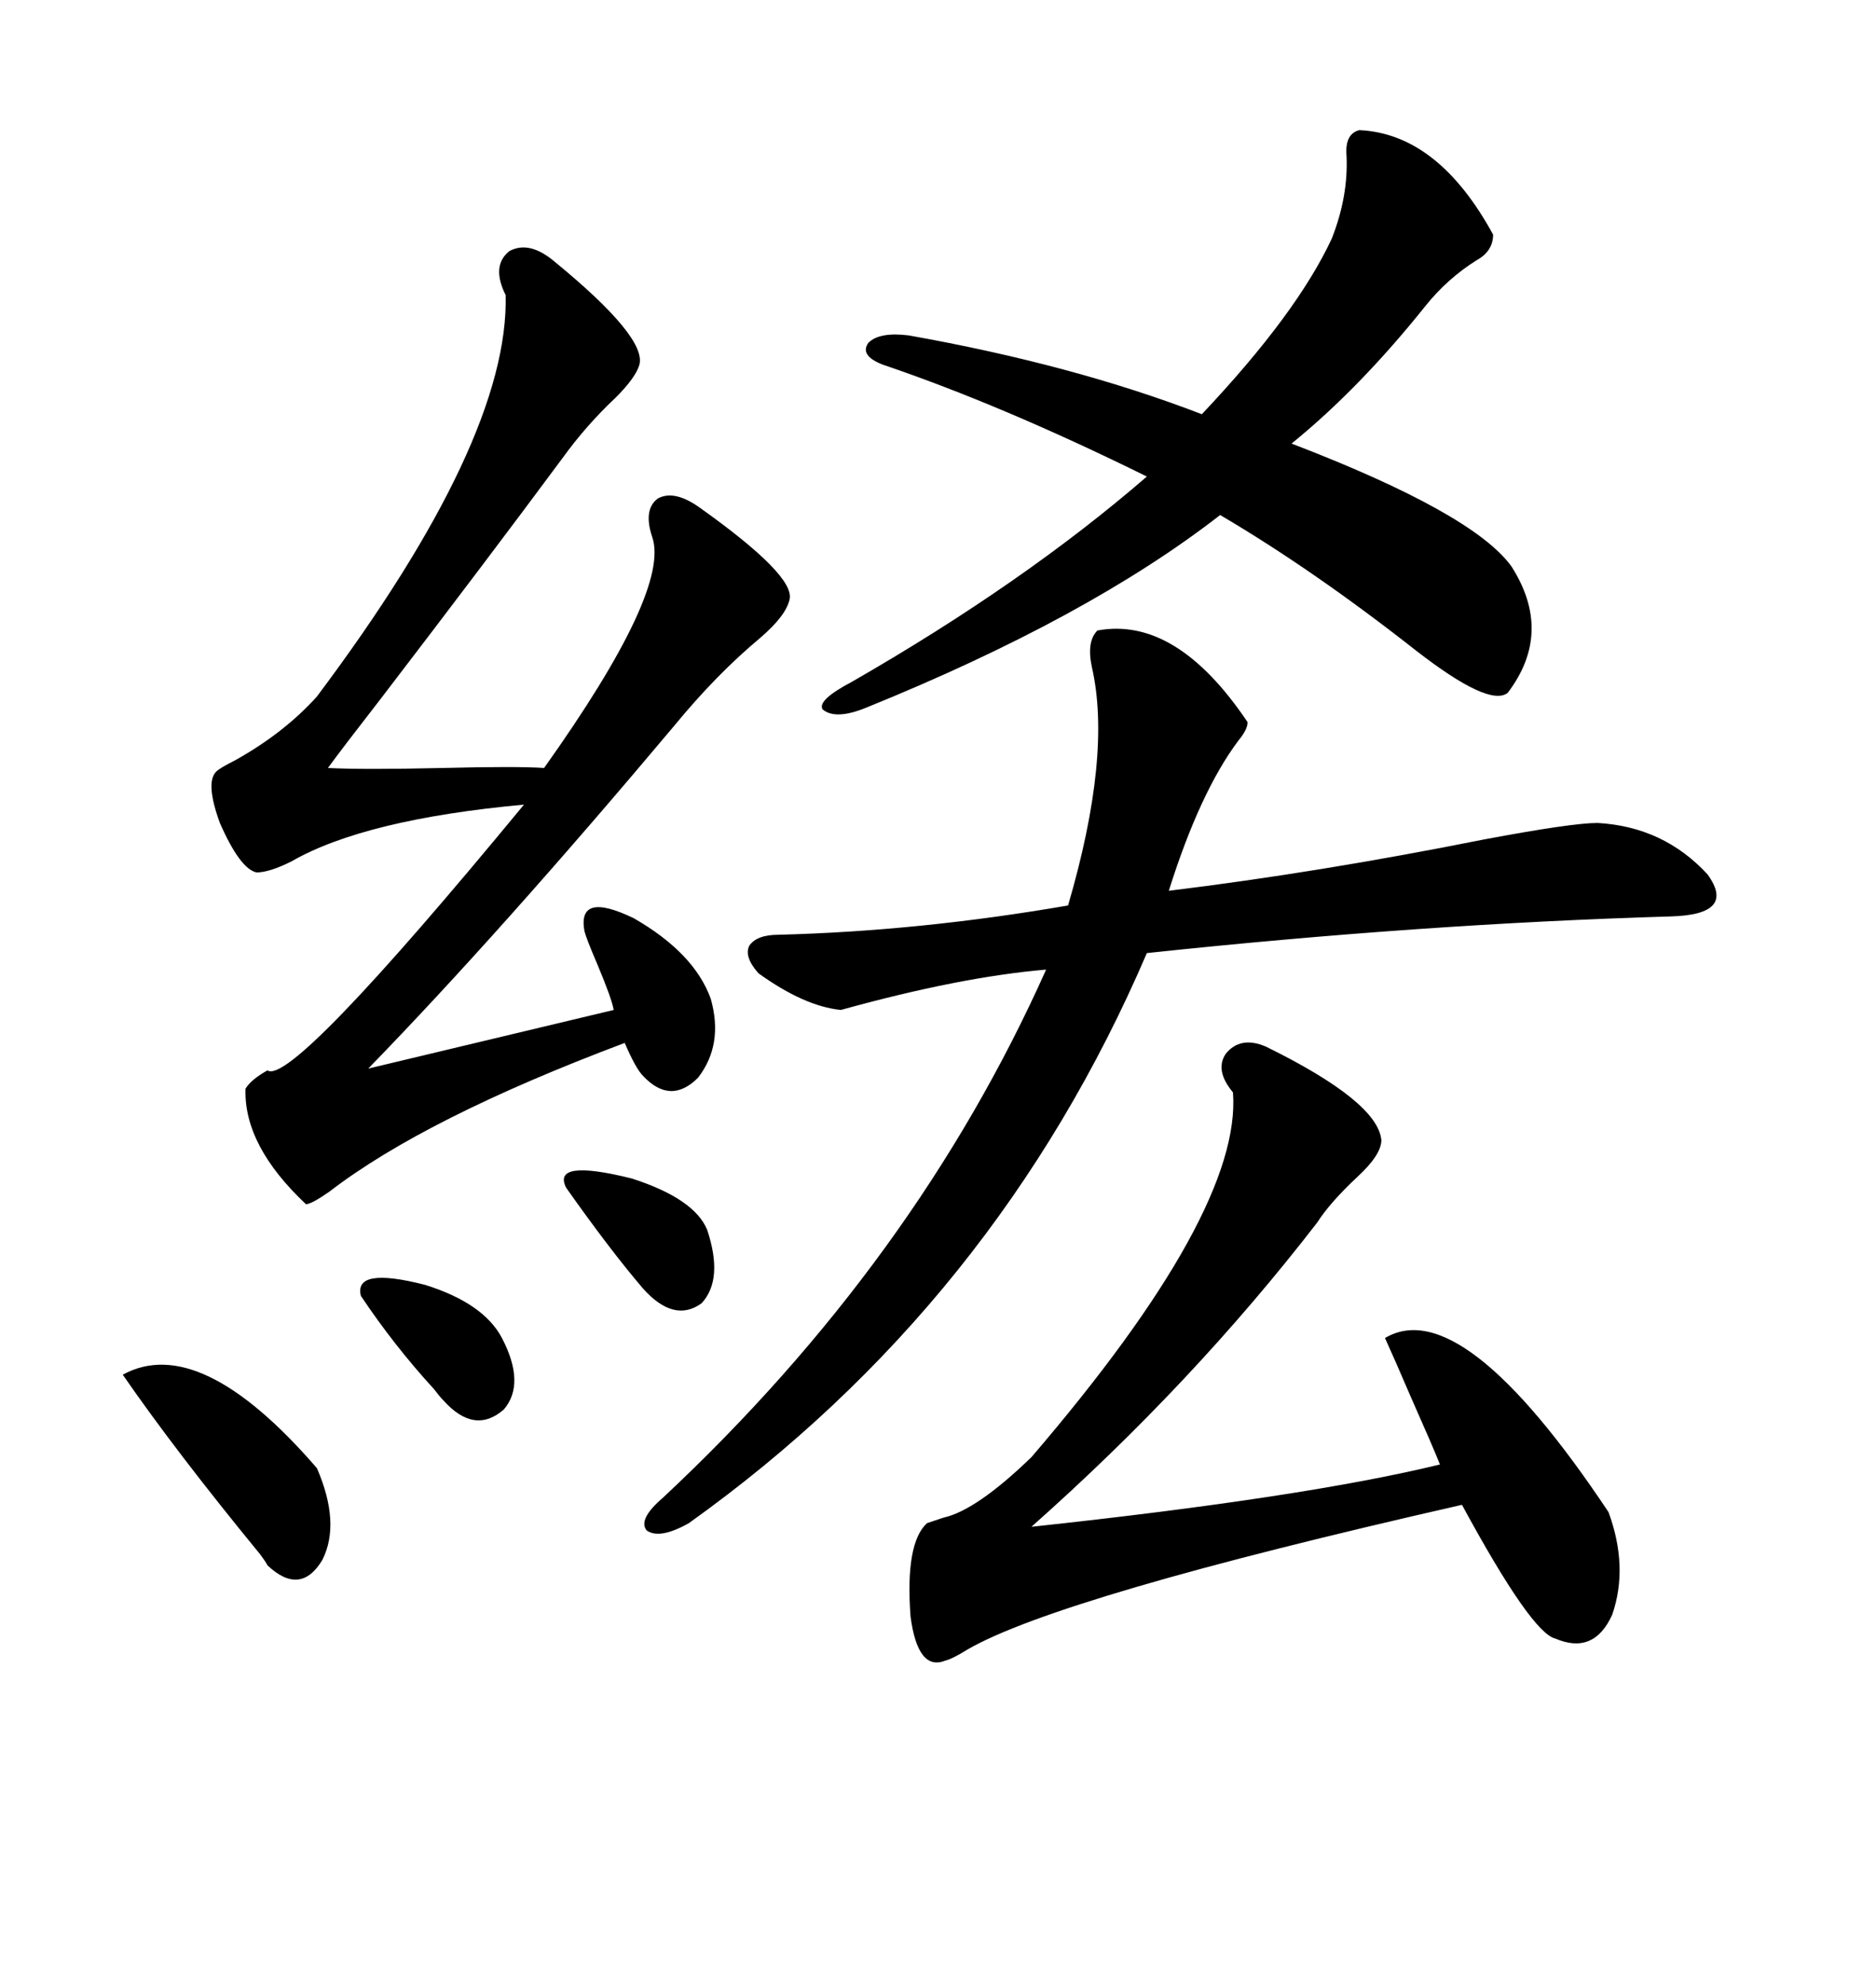 <svg xmlns="http://www.w3.org/2000/svg" xmlns:xlink="http://www.w3.org/1999/xlink" width="300" height="317.285"><path d="M88.77 41.89L88.77 41.89Q103.42 53.91 102.25 58.30L102.25 58.30Q101.66 60.35 98.44 63.57L98.44 63.57Q93.75 67.97 89.94 73.24L89.94 73.24Q78.22 89.06 60.94 111.62L60.94 111.62Q54.79 119.53 52.44 122.75L52.44 122.75Q58.01 123.05 70.90 122.75L70.90 122.75Q82.62 122.46 87.01 122.75L87.01 122.75Q107.23 94.34 104.30 85.84L104.30 85.84Q102.83 81.45 105.18 79.69L105.18 79.69Q107.81 78.22 111.91 81.15L111.91 81.15Q127.15 91.99 126.27 95.80L126.27 95.80Q125.68 98.44 121.58 101.95L121.58 101.95Q114.55 107.81 107.81 116.02L107.81 116.02Q79.98 149.12 58.89 170.80L58.89 170.80L98.14 161.43Q97.85 159.67 95.51 154.10L95.51 154.10Q93.75 150 93.46 148.83L93.46 148.83Q92.29 142.38 101.37 146.78L101.37 146.78Q111.04 152.34 113.67 159.67L113.67 159.67Q115.72 166.99 111.62 172.27L111.62 172.27Q107.23 176.66 102.83 171.97L102.83 171.97Q101.66 170.80 99.90 166.70L99.90 166.70Q67.97 178.71 52.73 190.43L52.73 190.43Q49.80 192.48 48.93 192.48L48.93 192.48Q38.96 183.11 39.26 174.02L39.26 174.02Q40.14 172.56 42.77 171.09L42.77 171.09Q46.58 173.73 83.79 128.61L83.79 128.61Q58.30 130.96 46.58 137.70L46.58 137.70Q43.07 139.45 41.02 139.45L41.02 139.45Q38.38 138.87 35.16 131.54L35.16 131.54Q32.81 125.10 34.57 123.34L34.57 123.34Q35.16 122.75 37.50 121.58L37.50 121.58Q45.41 117.19 50.68 111.33L50.68 111.33Q81.45 70.31 80.86 47.17L80.86 47.17Q78.52 42.48 81.45 40.14L81.45 40.14Q84.67 38.38 88.77 41.89ZM175.49 100.78L175.49 100.78Q188.09 98.44 199.51 115.43L199.51 115.43Q199.51 116.60 198.05 118.36L198.05 118.36Q191.89 126.56 186.91 142.38L186.91 142.38Q210.94 139.45 237.30 134.18L237.30 134.18Q251.37 131.54 255.47 131.54L255.47 131.54Q266.02 132.13 273.05 139.75L273.05 139.75Q277.73 146.19 267.19 146.48L267.19 146.48Q227.34 147.66 183.40 152.34L183.40 152.34Q159.38 208.30 110.16 243.46L110.16 243.46Q105.47 246.09 103.42 244.63L103.42 244.63Q101.95 242.87 106.05 239.36L106.05 239.36Q146.48 201.56 167.29 154.98L167.29 154.98Q153.52 156.15 134.47 161.43L134.47 161.43Q128.61 160.84 121.29 155.57L121.29 155.57Q118.95 152.93 119.82 151.17L119.82 151.17Q121.00 149.41 124.51 149.41L124.51 149.41Q147.07 148.83 170.80 144.73L170.80 144.73Q177.83 120.70 174.61 106.64L174.61 106.64Q173.73 102.54 175.49 100.78ZM202.44 167.29L202.44 167.29Q220.31 176.07 220.90 182.23L220.90 182.23Q220.90 184.57 217.09 188.09L217.09 188.09Q212.70 192.19 210.64 195.41L210.64 195.41Q190.72 221.19 164.94 244.04L164.94 244.04Q208.59 239.36 230.27 234.08L230.27 234.08Q229.10 231.15 225.59 223.24L225.59 223.24Q222.95 217.09 221.48 213.87L221.48 213.87Q233.79 206.54 257.23 241.70L257.23 241.70Q260.45 250.49 257.81 258.11L257.81 258.11Q254.88 264.55 248.73 261.91L248.73 261.91Q244.92 261.04 233.79 240.53L233.79 240.53Q169.34 255.18 154.69 263.67L154.69 263.67Q152.34 265.14 151.17 265.43L151.17 265.43Q146.78 267.19 145.61 258.40L145.61 258.40Q144.73 246.68 148.24 243.46L148.24 243.46Q149.12 243.16 150.88 242.58L150.88 242.58Q156.15 241.41 164.94 232.91L164.94 232.91Q198.63 193.65 197.17 174.61L197.17 174.61Q194.24 171.09 196.00 168.46L196.00 168.46Q198.34 165.53 202.44 167.29ZM238.77 37.50L238.77 37.50Q238.77 40.14 236.13 41.60L236.13 41.60Q231.45 44.53 227.93 48.93L227.93 48.93Q217.38 62.11 206.54 70.90L206.54 70.90Q235.55 82.03 241.70 90.53L241.70 90.53Q248.44 101.07 241.11 110.74L241.11 110.74Q238.18 113.09 226.46 104.00L226.46 104.00Q210.06 91.11 195.12 82.32L195.12 82.32Q174.02 98.73 138.57 113.09L138.57 113.09Q133.59 115.14 131.54 113.38L131.54 113.38Q130.66 111.91 136.23 108.98L136.23 108.98Q163.77 93.16 183.40 76.17L183.40 76.17Q160.25 64.75 141.21 58.30L141.21 58.30Q137.40 56.84 138.87 54.79L138.87 54.79Q140.63 53.03 145.31 53.61L145.31 53.61Q171.68 58.30 192.19 66.21L192.19 66.21Q207.42 50.10 212.99 38.09L212.99 38.09Q215.63 31.35 215.33 24.90L215.33 24.90Q215.04 21.39 217.38 20.80L217.38 20.80Q229.98 21.39 238.77 37.50ZM19.63 219.73L19.63 219.73Q31.93 212.99 50.68 234.67L50.68 234.67Q54.49 243.46 51.56 249.32L51.56 249.32Q48.05 255.18 42.77 250.20L42.77 250.20Q42.48 249.61 41.60 248.44L41.60 248.44Q28.13 232.03 19.63 219.73ZM57.71 207.13L57.71 207.13Q56.54 202.44 67.97 205.37L67.97 205.37Q77.34 208.30 80.27 213.87L80.27 213.87Q84.08 221.19 80.57 225.29L80.57 225.29Q75.88 229.39 70.90 223.83L70.90 223.83Q70.31 223.24 69.43 222.07L69.43 222.07Q62.99 215.04 57.71 207.13ZM90.53 189.84L90.53 189.84Q88.18 185.16 101.07 188.38L101.07 188.38Q111.04 191.60 113.09 196.58L113.09 196.58Q115.72 204.49 112.21 208.30L112.21 208.30Q107.81 211.52 102.83 205.96L102.83 205.96Q97.56 199.80 90.53 189.84Z"/></svg>
